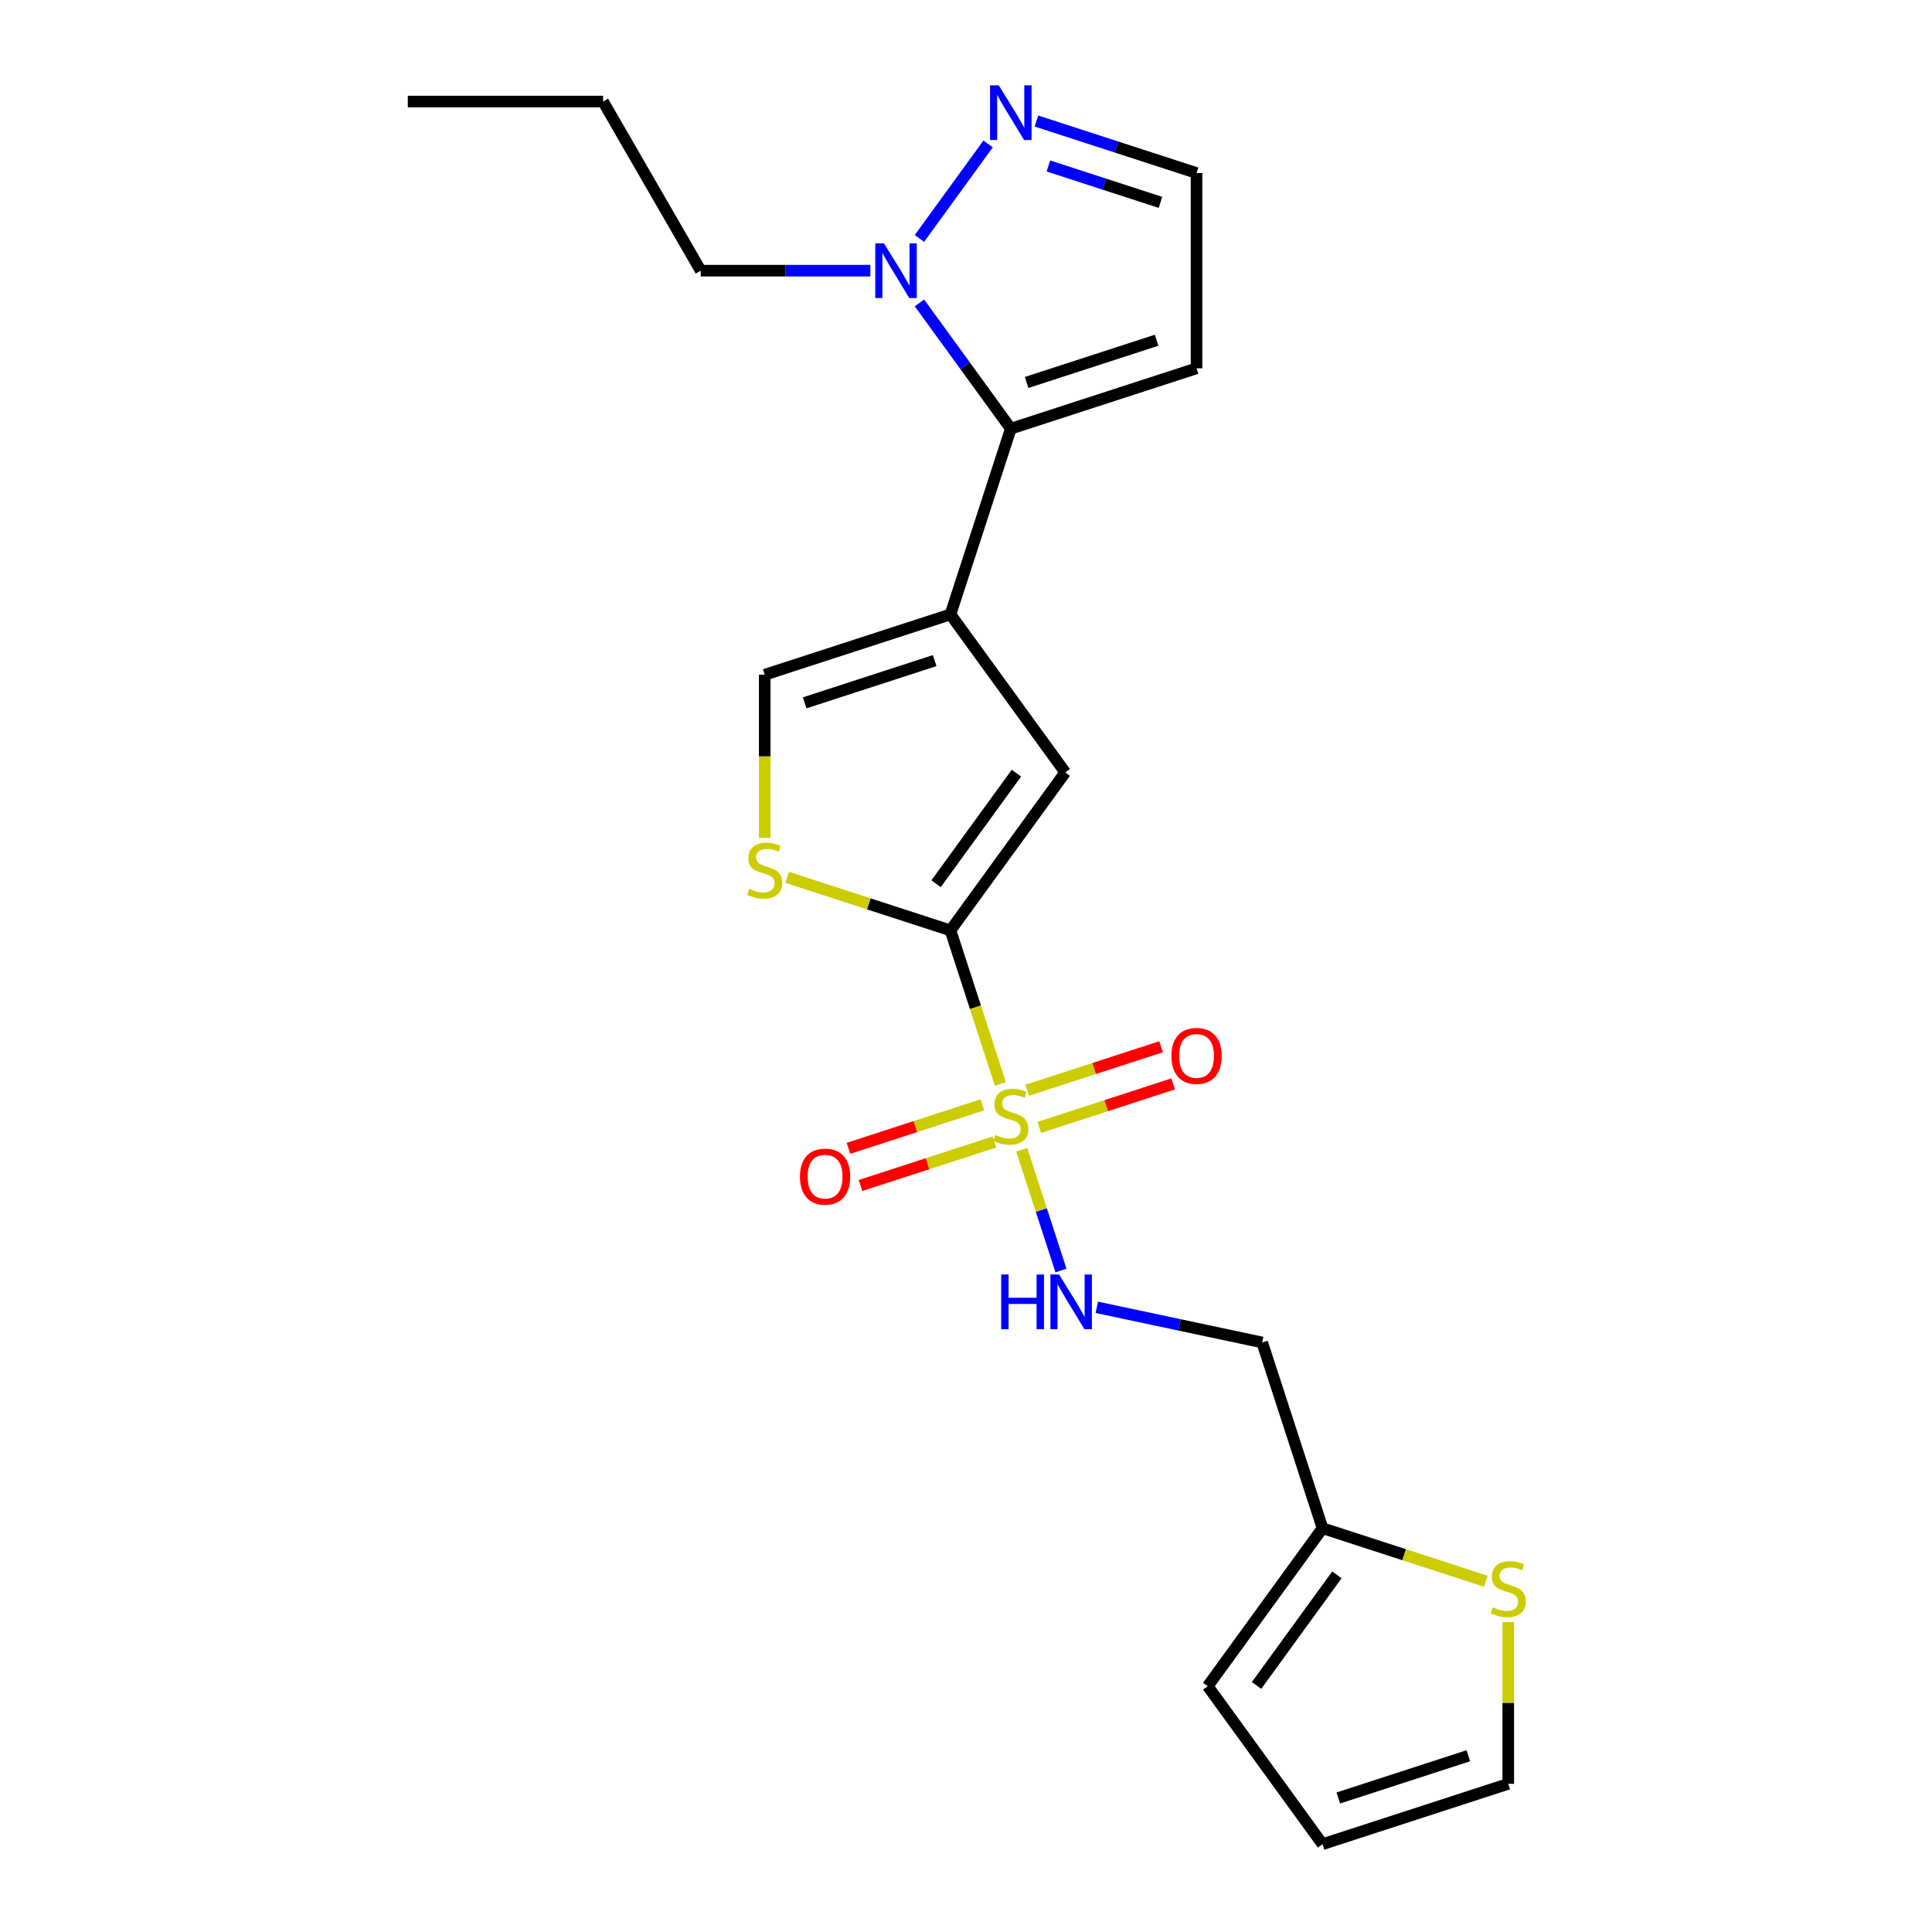 <?xml version='1.0' encoding='iso-8859-1'?>
<svg version='1.1' baseProfile='full'
              xmlns='http://www.w3.org/2000/svg'
                      xmlns:rdkit='http://www.rdkit.org/xml'
                      xmlns:xlink='http://www.w3.org/1999/xlink'
                  xml:space='preserve'
width='1000px' height='1000px' viewBox='0 0 1000 1000'>
<!-- END OF HEADER -->
<rect style='opacity:1.0;fill:#FFFFFF;stroke:none' width='1000' height='1000' x='0' y='0'> </rect>
<path class='bond-0' d='M 517.784,561.058 L 504.87,521.314' style='fill:none;fill-rule:evenodd;stroke:#CCCC00;stroke-width:6px;stroke-linecap:butt;stroke-linejoin:miter;stroke-opacity:1' />
<path class='bond-0' d='M 504.87,521.314 L 491.957,481.57' style='fill:none;fill-rule:evenodd;stroke:#000000;stroke-width:6px;stroke-linecap:butt;stroke-linejoin:miter;stroke-opacity:1' />
<path class='bond-8' d='M 528.849,595.112 L 539.002,626.361' style='fill:none;fill-rule:evenodd;stroke:#CCCC00;stroke-width:6px;stroke-linecap:butt;stroke-linejoin:miter;stroke-opacity:1' />
<path class='bond-8' d='M 539.002,626.361 L 549.156,657.61' style='fill:none;fill-rule:evenodd;stroke:#0000FF;stroke-width:6px;stroke-linecap:butt;stroke-linejoin:miter;stroke-opacity:1' />
<path class='bond-12' d='M 508.462,571.863 L 473.809,583.122' style='fill:none;fill-rule:evenodd;stroke:#CCCC00;stroke-width:6px;stroke-linecap:butt;stroke-linejoin:miter;stroke-opacity:1' />
<path class='bond-12' d='M 473.809,583.122 L 439.156,594.382' style='fill:none;fill-rule:evenodd;stroke:#FF0000;stroke-width:6px;stroke-linecap:butt;stroke-linejoin:miter;stroke-opacity:1' />
<path class='bond-12' d='M 514.71,591.09 L 480.057,602.349' style='fill:none;fill-rule:evenodd;stroke:#CCCC00;stroke-width:6px;stroke-linecap:butt;stroke-linejoin:miter;stroke-opacity:1' />
<path class='bond-12' d='M 480.057,602.349 L 445.404,613.609' style='fill:none;fill-rule:evenodd;stroke:#FF0000;stroke-width:6px;stroke-linecap:butt;stroke-linejoin:miter;stroke-opacity:1' />
<path class='bond-13' d='M 537.924,583.547 L 572.577,572.288' style='fill:none;fill-rule:evenodd;stroke:#CCCC00;stroke-width:6px;stroke-linecap:butt;stroke-linejoin:miter;stroke-opacity:1' />
<path class='bond-13' d='M 572.577,572.288 L 607.23,561.028' style='fill:none;fill-rule:evenodd;stroke:#FF0000;stroke-width:6px;stroke-linecap:butt;stroke-linejoin:miter;stroke-opacity:1' />
<path class='bond-13' d='M 531.676,564.32 L 566.329,553.061' style='fill:none;fill-rule:evenodd;stroke:#CCCC00;stroke-width:6px;stroke-linecap:butt;stroke-linejoin:miter;stroke-opacity:1' />
<path class='bond-13' d='M 566.329,553.061 L 600.982,541.801' style='fill:none;fill-rule:evenodd;stroke:#FF0000;stroke-width:6px;stroke-linecap:butt;stroke-linejoin:miter;stroke-opacity:1' />
<path class='bond-3' d='M 491.957,481.57 L 551.372,399.793' style='fill:none;fill-rule:evenodd;stroke:#000000;stroke-width:6px;stroke-linecap:butt;stroke-linejoin:miter;stroke-opacity:1' />
<path class='bond-3' d='M 484.514,457.42 L 526.104,400.176' style='fill:none;fill-rule:evenodd;stroke:#000000;stroke-width:6px;stroke-linecap:butt;stroke-linejoin:miter;stroke-opacity:1' />
<path class='bond-4' d='M 491.957,481.57 L 449.693,467.838' style='fill:none;fill-rule:evenodd;stroke:#000000;stroke-width:6px;stroke-linecap:butt;stroke-linejoin:miter;stroke-opacity:1' />
<path class='bond-4' d='M 449.693,467.838 L 407.429,454.105' style='fill:none;fill-rule:evenodd;stroke:#CCCC00;stroke-width:6px;stroke-linecap:butt;stroke-linejoin:miter;stroke-opacity:1' />
<path class='bond-1' d='M 491.957,318.015 L 551.372,399.793' style='fill:none;fill-rule:evenodd;stroke:#000000;stroke-width:6px;stroke-linecap:butt;stroke-linejoin:miter;stroke-opacity:1' />
<path class='bond-2' d='M 491.957,318.015 L 523.193,221.88' style='fill:none;fill-rule:evenodd;stroke:#000000;stroke-width:6px;stroke-linecap:butt;stroke-linejoin:miter;stroke-opacity:1' />
<path class='bond-22' d='M 491.957,318.015 L 395.822,349.251' style='fill:none;fill-rule:evenodd;stroke:#000000;stroke-width:6px;stroke-linecap:butt;stroke-linejoin:miter;stroke-opacity:1' />
<path class='bond-22' d='M 483.784,341.928 L 416.489,363.793' style='fill:none;fill-rule:evenodd;stroke:#000000;stroke-width:6px;stroke-linecap:butt;stroke-linejoin:miter;stroke-opacity:1' />
<path class='bond-5' d='M 523.193,221.88 L 499.548,189.335' style='fill:none;fill-rule:evenodd;stroke:#000000;stroke-width:6px;stroke-linecap:butt;stroke-linejoin:miter;stroke-opacity:1' />
<path class='bond-5' d='M 499.548,189.335 L 475.902,156.79' style='fill:none;fill-rule:evenodd;stroke:#0000FF;stroke-width:6px;stroke-linecap:butt;stroke-linejoin:miter;stroke-opacity:1' />
<path class='bond-9' d='M 523.193,221.88 L 619.328,190.644' style='fill:none;fill-rule:evenodd;stroke:#000000;stroke-width:6px;stroke-linecap:butt;stroke-linejoin:miter;stroke-opacity:1' />
<path class='bond-9' d='M 531.366,197.968 L 598.661,176.103' style='fill:none;fill-rule:evenodd;stroke:#000000;stroke-width:6px;stroke-linecap:butt;stroke-linejoin:miter;stroke-opacity:1' />
<path class='bond-6' d='M 395.822,433.687 L 395.822,391.469' style='fill:none;fill-rule:evenodd;stroke:#CCCC00;stroke-width:6px;stroke-linecap:butt;stroke-linejoin:miter;stroke-opacity:1' />
<path class='bond-6' d='M 395.822,391.469 L 395.822,349.251' style='fill:none;fill-rule:evenodd;stroke:#000000;stroke-width:6px;stroke-linecap:butt;stroke-linejoin:miter;stroke-opacity:1' />
<path class='bond-7' d='M 475.902,123.416 L 511.444,74.497' style='fill:none;fill-rule:evenodd;stroke:#0000FF;stroke-width:6px;stroke-linecap:butt;stroke-linejoin:miter;stroke-opacity:1' />
<path class='bond-19' d='M 450.511,140.103 L 406.604,140.103' style='fill:none;fill-rule:evenodd;stroke:#0000FF;stroke-width:6px;stroke-linecap:butt;stroke-linejoin:miter;stroke-opacity:1' />
<path class='bond-19' d='M 406.604,140.103 L 362.696,140.103' style='fill:none;fill-rule:evenodd;stroke:#000000;stroke-width:6px;stroke-linecap:butt;stroke-linejoin:miter;stroke-opacity:1' />
<path class='bond-24' d='M 536.46,62.637 L 577.894,76.099' style='fill:none;fill-rule:evenodd;stroke:#0000FF;stroke-width:6px;stroke-linecap:butt;stroke-linejoin:miter;stroke-opacity:1' />
<path class='bond-24' d='M 577.894,76.099 L 619.328,89.562' style='fill:none;fill-rule:evenodd;stroke:#000000;stroke-width:6px;stroke-linecap:butt;stroke-linejoin:miter;stroke-opacity:1' />
<path class='bond-24' d='M 542.643,85.902 L 571.647,95.326' style='fill:none;fill-rule:evenodd;stroke:#0000FF;stroke-width:6px;stroke-linecap:butt;stroke-linejoin:miter;stroke-opacity:1' />
<path class='bond-24' d='M 571.647,95.326 L 600.651,104.75' style='fill:none;fill-rule:evenodd;stroke:#000000;stroke-width:6px;stroke-linecap:butt;stroke-linejoin:miter;stroke-opacity:1' />
<path class='bond-15' d='M 567.696,676.66 L 610.499,685.758' style='fill:none;fill-rule:evenodd;stroke:#0000FF;stroke-width:6px;stroke-linecap:butt;stroke-linejoin:miter;stroke-opacity:1' />
<path class='bond-15' d='M 610.499,685.758 L 653.303,694.856' style='fill:none;fill-rule:evenodd;stroke:#000000;stroke-width:6px;stroke-linecap:butt;stroke-linejoin:miter;stroke-opacity:1' />
<path class='bond-14' d='M 619.328,190.644 L 619.328,89.562' style='fill:none;fill-rule:evenodd;stroke:#000000;stroke-width:6px;stroke-linecap:butt;stroke-linejoin:miter;stroke-opacity:1' />
<path class='bond-10' d='M 684.539,790.991 L 653.303,694.856' style='fill:none;fill-rule:evenodd;stroke:#000000;stroke-width:6px;stroke-linecap:butt;stroke-linejoin:miter;stroke-opacity:1' />
<path class='bond-11' d='M 684.539,790.991 L 726.803,804.723' style='fill:none;fill-rule:evenodd;stroke:#000000;stroke-width:6px;stroke-linecap:butt;stroke-linejoin:miter;stroke-opacity:1' />
<path class='bond-11' d='M 726.803,804.723 L 769.067,818.456' style='fill:none;fill-rule:evenodd;stroke:#CCCC00;stroke-width:6px;stroke-linecap:butt;stroke-linejoin:miter;stroke-opacity:1' />
<path class='bond-17' d='M 684.539,790.991 L 625.124,872.768' style='fill:none;fill-rule:evenodd;stroke:#000000;stroke-width:6px;stroke-linecap:butt;stroke-linejoin:miter;stroke-opacity:1' />
<path class='bond-17' d='M 691.982,815.14 L 650.392,872.385' style='fill:none;fill-rule:evenodd;stroke:#000000;stroke-width:6px;stroke-linecap:butt;stroke-linejoin:miter;stroke-opacity:1' />
<path class='bond-16' d='M 780.674,839.634 L 780.674,881.472' style='fill:none;fill-rule:evenodd;stroke:#CCCC00;stroke-width:6px;stroke-linecap:butt;stroke-linejoin:miter;stroke-opacity:1' />
<path class='bond-16' d='M 780.674,881.472 L 780.674,923.309' style='fill:none;fill-rule:evenodd;stroke:#000000;stroke-width:6px;stroke-linecap:butt;stroke-linejoin:miter;stroke-opacity:1' />
<path class='bond-23' d='M 780.674,923.309 L 684.539,954.545' style='fill:none;fill-rule:evenodd;stroke:#000000;stroke-width:6px;stroke-linecap:butt;stroke-linejoin:miter;stroke-opacity:1' />
<path class='bond-23' d='M 760.006,908.768 L 692.712,930.633' style='fill:none;fill-rule:evenodd;stroke:#000000;stroke-width:6px;stroke-linecap:butt;stroke-linejoin:miter;stroke-opacity:1' />
<path class='bond-18' d='M 625.124,872.768 L 684.539,954.545' style='fill:none;fill-rule:evenodd;stroke:#000000;stroke-width:6px;stroke-linecap:butt;stroke-linejoin:miter;stroke-opacity:1' />
<path class='bond-20' d='M 362.696,140.103 L 312.155,52.563' style='fill:none;fill-rule:evenodd;stroke:#000000;stroke-width:6px;stroke-linecap:butt;stroke-linejoin:miter;stroke-opacity:1' />
<path class='bond-21' d='M 312.155,52.563 L 211.073,52.563' style='fill:none;fill-rule:evenodd;stroke:#000000;stroke-width:6px;stroke-linecap:butt;stroke-linejoin:miter;stroke-opacity:1' />
<path  class='atom-0' d='M 515.193 587.425
Q 515.513 587.545, 516.833 588.105
Q 518.153 588.665, 519.593 589.025
Q 521.073 589.345, 522.513 589.345
Q 525.193 589.345, 526.753 588.065
Q 528.313 586.745, 528.313 584.465
Q 528.313 582.905, 527.513 581.945
Q 526.753 580.985, 525.553 580.465
Q 524.353 579.945, 522.353 579.345
Q 519.833 578.585, 518.313 577.865
Q 516.833 577.145, 515.753 575.625
Q 514.713 574.105, 514.713 571.545
Q 514.713 567.985, 517.113 565.785
Q 519.553 563.585, 524.353 563.585
Q 527.633 563.585, 531.353 565.145
L 530.433 568.225
Q 527.033 566.825, 524.473 566.825
Q 521.713 566.825, 520.193 567.985
Q 518.673 569.105, 518.713 571.065
Q 518.713 572.585, 519.473 573.505
Q 520.273 574.425, 521.393 574.945
Q 522.553 575.465, 524.473 576.065
Q 527.033 576.865, 528.553 577.665
Q 530.073 578.465, 531.153 580.105
Q 532.273 581.705, 532.273 584.465
Q 532.273 588.385, 529.633 590.505
Q 527.033 592.585, 522.673 592.585
Q 520.153 592.585, 518.233 592.025
Q 516.353 591.505, 514.113 590.585
L 515.193 587.425
' fill='#CCCC00'/>
<path  class='atom-5' d='M 387.822 460.054
Q 388.142 460.174, 389.462 460.734
Q 390.782 461.294, 392.222 461.654
Q 393.702 461.974, 395.142 461.974
Q 397.822 461.974, 399.382 460.694
Q 400.942 459.374, 400.942 457.094
Q 400.942 455.534, 400.142 454.574
Q 399.382 453.614, 398.182 453.094
Q 396.982 452.574, 394.982 451.974
Q 392.462 451.214, 390.942 450.494
Q 389.462 449.774, 388.382 448.254
Q 387.342 446.734, 387.342 444.174
Q 387.342 440.614, 389.742 438.414
Q 392.182 436.214, 396.982 436.214
Q 400.262 436.214, 403.982 437.774
L 403.062 440.854
Q 399.662 439.454, 397.102 439.454
Q 394.342 439.454, 392.822 440.614
Q 391.302 441.734, 391.342 443.694
Q 391.342 445.214, 392.102 446.134
Q 392.902 447.054, 394.022 447.574
Q 395.182 448.094, 397.102 448.694
Q 399.662 449.494, 401.182 450.294
Q 402.702 451.094, 403.782 452.734
Q 404.902 454.334, 404.902 457.094
Q 404.902 461.014, 402.262 463.134
Q 399.662 465.214, 395.302 465.214
Q 392.782 465.214, 390.862 464.654
Q 388.982 464.134, 386.742 463.214
L 387.822 460.054
' fill='#CCCC00'/>
<path  class='atom-6' d='M 457.518 125.943
L 466.798 140.943
Q 467.718 142.423, 469.198 145.103
Q 470.678 147.783, 470.758 147.943
L 470.758 125.943
L 474.518 125.943
L 474.518 154.263
L 470.638 154.263
L 460.678 137.863
Q 459.518 135.943, 458.278 133.743
Q 457.078 131.543, 456.718 130.863
L 456.718 154.263
L 453.038 154.263
L 453.038 125.943
L 457.518 125.943
' fill='#0000FF'/>
<path  class='atom-8' d='M 516.933 44.166
L 526.213 59.166
Q 527.133 60.646, 528.613 63.326
Q 530.093 66.006, 530.173 66.166
L 530.173 44.166
L 533.933 44.166
L 533.933 72.486
L 530.053 72.486
L 520.093 56.086
Q 518.933 54.166, 517.693 51.966
Q 516.493 49.766, 516.133 49.086
L 516.133 72.486
L 512.453 72.486
L 512.453 44.166
L 516.933 44.166
' fill='#0000FF'/>
<path  class='atom-9' d='M 518.209 659.68
L 522.049 659.68
L 522.049 671.72
L 536.529 671.72
L 536.529 659.68
L 540.369 659.68
L 540.369 688
L 536.529 688
L 536.529 674.92
L 522.049 674.92
L 522.049 688
L 518.209 688
L 518.209 659.68
' fill='#0000FF'/>
<path  class='atom-9' d='M 548.169 659.68
L 557.449 674.68
Q 558.369 676.16, 559.849 678.84
Q 561.329 681.52, 561.409 681.68
L 561.409 659.68
L 565.169 659.68
L 565.169 688
L 561.289 688
L 551.329 671.6
Q 550.169 669.68, 548.929 667.48
Q 547.729 665.28, 547.369 664.6
L 547.369 688
L 543.689 688
L 543.689 659.68
L 548.169 659.68
' fill='#0000FF'/>
<path  class='atom-12' d='M 772.674 831.947
Q 772.994 832.067, 774.314 832.627
Q 775.634 833.187, 777.074 833.547
Q 778.554 833.867, 779.994 833.867
Q 782.674 833.867, 784.234 832.587
Q 785.794 831.267, 785.794 828.987
Q 785.794 827.427, 784.994 826.467
Q 784.234 825.507, 783.034 824.987
Q 781.834 824.467, 779.834 823.867
Q 777.314 823.107, 775.794 822.387
Q 774.314 821.667, 773.234 820.147
Q 772.194 818.627, 772.194 816.067
Q 772.194 812.507, 774.594 810.307
Q 777.034 808.107, 781.834 808.107
Q 785.114 808.107, 788.834 809.667
L 787.914 812.747
Q 784.514 811.347, 781.954 811.347
Q 779.194 811.347, 777.674 812.507
Q 776.154 813.627, 776.194 815.587
Q 776.194 817.107, 776.954 818.027
Q 777.754 818.947, 778.874 819.467
Q 780.034 819.987, 781.954 820.587
Q 784.514 821.387, 786.034 822.187
Q 787.554 822.987, 788.634 824.627
Q 789.754 826.227, 789.754 828.987
Q 789.754 832.907, 787.114 835.027
Q 784.514 837.107, 780.154 837.107
Q 777.634 837.107, 775.714 836.547
Q 773.834 836.027, 771.594 835.107
L 772.674 831.947
' fill='#CCCC00'/>
<path  class='atom-13' d='M 414.058 609.021
Q 414.058 602.221, 417.418 598.421
Q 420.778 594.621, 427.058 594.621
Q 433.338 594.621, 436.698 598.421
Q 440.058 602.221, 440.058 609.021
Q 440.058 615.901, 436.658 619.821
Q 433.258 623.701, 427.058 623.701
Q 420.818 623.701, 417.418 619.821
Q 414.058 615.941, 414.058 609.021
M 427.058 620.501
Q 431.378 620.501, 433.698 617.621
Q 436.058 614.701, 436.058 609.021
Q 436.058 603.461, 433.698 600.661
Q 431.378 597.821, 427.058 597.821
Q 422.738 597.821, 420.378 600.621
Q 418.058 603.421, 418.058 609.021
Q 418.058 614.741, 420.378 617.621
Q 422.738 620.501, 427.058 620.501
' fill='#FF0000'/>
<path  class='atom-14' d='M 606.328 546.549
Q 606.328 539.749, 609.688 535.949
Q 613.048 532.149, 619.328 532.149
Q 625.608 532.149, 628.968 535.949
Q 632.328 539.749, 632.328 546.549
Q 632.328 553.429, 628.928 557.349
Q 625.528 561.229, 619.328 561.229
Q 613.088 561.229, 609.688 557.349
Q 606.328 553.469, 606.328 546.549
M 619.328 558.029
Q 623.648 558.029, 625.968 555.149
Q 628.328 552.229, 628.328 546.549
Q 628.328 540.989, 625.968 538.189
Q 623.648 535.349, 619.328 535.349
Q 615.008 535.349, 612.648 538.149
Q 610.328 540.949, 610.328 546.549
Q 610.328 552.269, 612.648 555.149
Q 615.008 558.029, 619.328 558.029
' fill='#FF0000'/>
</svg>
